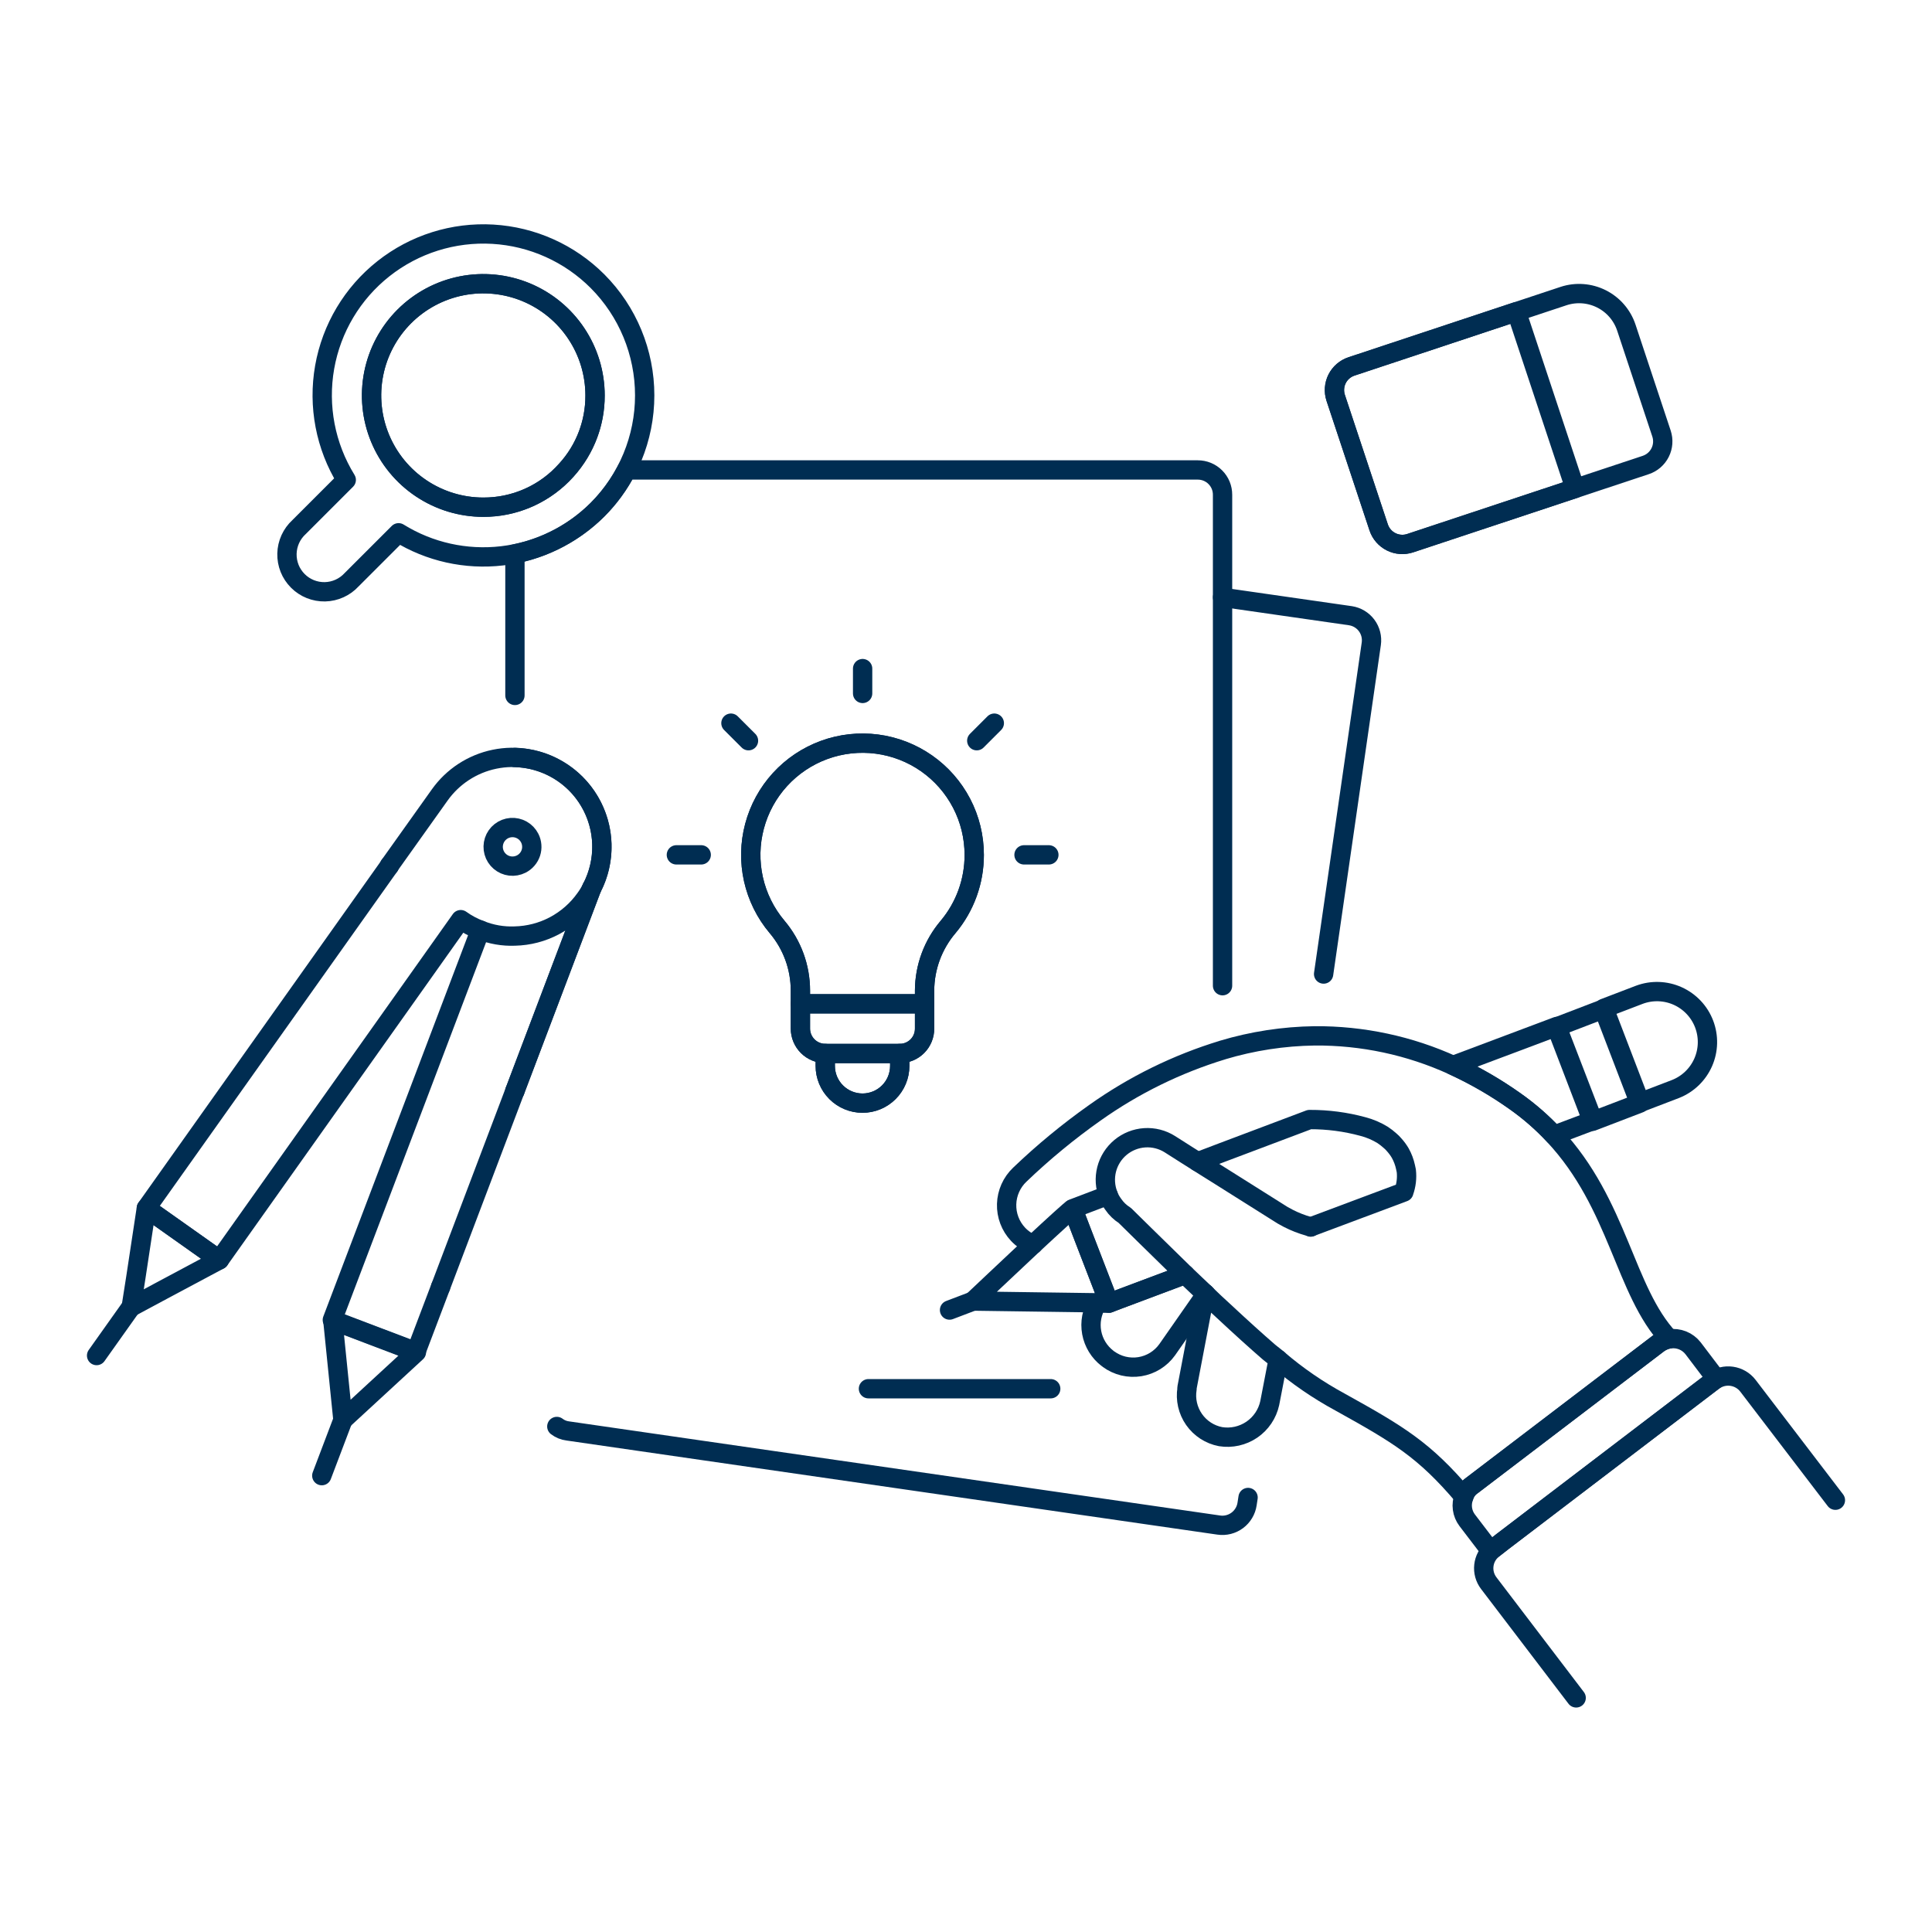 <?xml version="1.0" encoding="UTF-8"?>
<svg xmlns="http://www.w3.org/2000/svg" fill="none" viewBox="0 0 100 100" height="500" width="500">
  <path stroke="#002d52" stroke-linecap="round" stroke-linejoin="round" d="M64.6 77.51L64.549 77.844C64.525 78.012 64.467 78.174 64.38 78.319C64.293 78.465 64.179 78.593 64.042 78.694C63.906 78.796 63.752 78.869 63.587 78.911C63.422 78.953 63.251 78.962 63.083 78.937L36.494 75.094L29.386 74.065C29.18 74.04 28.985 73.96 28.821 73.834"></path>
  <path stroke="#002d52" stroke-linecap="round" stroke-linejoin="round" d="M63.279 30.918L69.898 31.869C70.233 31.92 70.535 32.101 70.737 32.373C70.939 32.645 71.026 32.986 70.978 33.322L68.51 50.416"></path>
  <path stroke="#002d52" stroke-linecap="round" stroke-linejoin="round" d="M62.367 66.945L62.341 67.099L60.413 69.862C60.247 70.094 60.036 70.291 59.793 70.442C59.551 70.592 59.28 70.693 58.998 70.739C58.716 70.784 58.428 70.773 58.15 70.707C57.873 70.64 57.611 70.519 57.38 70.351C57.367 70.338 57.341 70.325 57.328 70.312C56.897 69.984 56.604 69.507 56.506 68.975C56.408 68.442 56.514 67.892 56.801 67.433H56.814L57.406 67.446L57.843 67.279L61.338 65.968C61.711 66.315 62.045 66.649 62.367 66.945Z"></path>
  <path stroke="#002d52" stroke-linecap="round" stroke-linejoin="round" d="M26.649 56.47L22.806 66.611"></path>
  <path stroke="#002d52" stroke-linecap="round" stroke-linejoin="round" d="M20.158 44.812V44.799"></path>
  <path stroke="#002d52" stroke-linecap="round" stroke-linejoin="round" d="M26.649 39.208C27.433 39.227 28.198 39.446 28.874 39.843C29.55 40.24 30.114 40.802 30.512 41.477C30.911 42.152 31.131 42.917 31.152 43.701C31.173 44.484 30.995 45.261 30.633 45.956L26.649 56.47"></path>
  <path stroke="#002d52" stroke-linecap="round" stroke-linejoin="round" d="M50.426 44.247C50.429 45.609 49.952 46.929 49.077 47.974C48.293 48.895 47.86 50.064 47.856 51.274V53.241C47.856 53.41 47.824 53.577 47.759 53.733C47.695 53.89 47.6 54.032 47.481 54.151C47.361 54.27 47.219 54.365 47.063 54.429C46.907 54.494 46.74 54.527 46.571 54.526V55.169C46.571 55.68 46.368 56.171 46.006 56.532C45.645 56.894 45.154 57.097 44.643 57.097C44.132 57.097 43.641 56.894 43.28 56.532C42.918 56.171 42.715 55.68 42.715 55.169V54.526C42.374 54.525 42.048 54.39 41.807 54.149C41.566 53.908 41.43 53.582 41.429 53.241V51.277C41.43 50.069 41.002 48.899 40.221 47.977C39.621 47.266 39.203 46.42 38.999 45.513C38.796 44.605 38.815 43.661 39.055 42.763C39.294 41.864 39.746 41.036 40.374 40.349C41.002 39.663 41.785 39.137 42.659 38.818C43.533 38.499 44.471 38.395 45.393 38.516C46.315 38.637 47.195 38.978 47.957 39.511C48.72 40.044 49.342 40.754 49.772 41.578C50.202 42.403 50.426 43.32 50.426 44.25V44.247Z"></path>
  <path stroke="#002d52" stroke-linecap="round" stroke-linejoin="round" d="M54.385 71.88H44.951"></path>
  <path stroke="#002d52" stroke-linecap="round" stroke-linejoin="round" d="M30.929 14.557C29.483 13.109 27.555 12.243 25.512 12.123C23.469 12.003 21.453 12.638 19.848 13.907C18.242 15.176 17.159 16.991 16.804 19.006C16.449 21.022 16.847 23.098 17.922 24.839L15.48 27.281C15.288 27.456 15.133 27.669 15.025 27.906C14.918 28.143 14.859 28.399 14.853 28.659C14.847 28.92 14.894 29.178 14.99 29.42C15.087 29.662 15.232 29.881 15.416 30.065C15.599 30.25 15.819 30.395 16.06 30.492C16.302 30.589 16.56 30.636 16.82 30.631C17.081 30.625 17.337 30.567 17.574 30.459C17.811 30.352 18.024 30.198 18.2 30.006L20.63 27.577C22.23 28.568 24.117 28.988 25.986 28.77C27.855 28.553 29.596 27.709 30.925 26.377C32.49 24.807 33.369 22.681 33.369 20.465C33.369 18.248 32.49 16.122 30.925 14.553L30.929 14.557ZM29.309 24.325C28.772 24.934 28.112 25.421 27.371 25.754C26.631 26.086 25.828 26.256 25.016 26.253C23.872 26.253 22.754 25.914 21.803 25.278C20.851 24.643 20.11 23.739 19.672 22.682C19.235 21.625 19.12 20.463 19.343 19.341C19.566 18.219 20.117 17.188 20.926 16.379C21.735 15.57 22.766 15.019 23.888 14.796C25.01 14.573 26.172 14.688 27.229 15.125C28.286 15.563 29.19 16.304 29.825 17.256C30.461 18.207 30.8 19.325 30.8 20.469C30.807 21.896 30.275 23.274 29.309 24.325V24.325Z"></path>
  <path stroke="#002d52" stroke-linecap="round" stroke-linejoin="round" d="M30.8 20.469C30.802 21.229 30.653 21.982 30.363 22.684C30.073 23.387 29.647 24.025 29.11 24.563C28.572 25.1 27.934 25.526 27.232 25.816C26.529 26.106 25.776 26.255 25.016 26.253C23.872 26.253 22.754 25.914 21.803 25.278C20.852 24.643 20.11 23.739 19.672 22.683C19.235 21.626 19.12 20.463 19.343 19.341C19.566 18.219 20.117 17.188 20.926 16.379C21.735 15.57 22.766 15.019 23.888 14.796C25.01 14.573 26.173 14.688 27.23 15.125C28.286 15.563 29.19 16.305 29.825 17.256C30.461 18.207 30.8 19.325 30.8 20.469V20.469Z"></path>
  <path stroke="#002d52" stroke-linecap="round" stroke-linejoin="round" d="M50.426 44.247C50.429 45.609 49.952 46.929 49.077 47.974C48.293 48.895 47.86 50.064 47.856 51.274V51.955H41.429V51.274C41.43 50.066 41.002 48.896 40.221 47.974C39.621 47.263 39.203 46.417 38.999 45.51C38.796 44.602 38.815 43.658 39.055 42.76C39.294 41.861 39.746 41.033 40.374 40.346C41.002 39.659 41.785 39.134 42.659 38.815C43.533 38.496 44.471 38.392 45.393 38.513C46.315 38.634 47.195 38.975 47.957 39.508C48.72 40.041 49.342 40.75 49.772 41.575C50.202 42.4 50.426 43.317 50.426 44.247V44.247Z"></path>
  <path stroke="#002d52" stroke-linecap="round" stroke-linejoin="round" d="M47.856 51.958V53.244C47.856 53.413 47.824 53.58 47.759 53.736C47.695 53.892 47.6 54.034 47.481 54.154C47.361 54.273 47.219 54.368 47.063 54.432C46.907 54.497 46.74 54.529 46.571 54.529H42.715C42.374 54.528 42.048 54.393 41.807 54.152C41.566 53.911 41.43 53.585 41.429 53.244V51.958H47.856Z"></path>
  <path stroke="#002d52" stroke-linecap="round" stroke-linejoin="round" d="M46.571 54.529V55.172C46.571 55.683 46.368 56.174 46.006 56.535C45.645 56.897 45.154 57.1 44.643 57.1C44.132 57.1 43.641 56.897 43.28 56.535C42.918 56.174 42.715 55.683 42.715 55.172V54.529H46.571Z"></path>
  <path stroke="#002d52" stroke-linecap="round" stroke-linejoin="round" d="M44.649 35.892V34.607"></path>
  <path stroke="#002d52" stroke-linecap="round" stroke-linejoin="round" d="M50.557 38.339L51.465 37.431"></path>
  <path stroke="#002d52" stroke-linecap="round" stroke-linejoin="round" d="M53.003 44.247H54.289"></path>
  <path stroke="#002d52" stroke-linecap="round" stroke-linejoin="round" d="M38.742 38.339L37.833 37.431"></path>
  <path stroke="#002d52" stroke-linecap="round" stroke-linejoin="round" d="M36.295 44.247H35.009"></path>
  <path stroke="#002d52" stroke-linecap="round" stroke-linejoin="round" d="M17.75 73.495L16.656 76.379"></path>
  <path stroke="#002d52" stroke-linecap="round" stroke-linejoin="round" d="M22.806 66.611L21.533 69.965L17.202 68.32L21.61 56.714L24.862 48.141"></path>
  <path stroke="#002d52" stroke-linecap="round" stroke-linejoin="round" d="M30.633 45.956L26.649 56.47"></path>
  <path stroke="#002d52" stroke-linecap="round" stroke-linejoin="round" d="M17.75 73.495L21.554 69.989L17.228 68.348L17.75 73.495Z"></path>
  <path stroke="#002d52" stroke-linecap="round" stroke-linejoin="round" d="M6.786 67.648L5 70.163"></path>
  <path stroke="#002d52" stroke-linecap="round" stroke-linejoin="round" d="M30.633 45.956C30.539 46.15 30.427 46.335 30.299 46.509C29.884 47.095 29.338 47.575 28.704 47.913C28.07 48.25 27.367 48.434 26.649 48.45C26.038 48.475 25.429 48.37 24.862 48.141C24.501 48.008 24.159 47.826 23.847 47.601L20.994 51.624L11.354 65.21L7.575 62.536L20.158 44.812V44.8L22.758 41.15C23.436 40.195 24.451 39.533 25.598 39.297C26.745 39.061 27.939 39.269 28.939 39.879C29.939 40.489 30.67 41.455 30.985 42.584C31.3 43.712 31.176 44.917 30.637 45.957L30.633 45.956Z"></path>
  <path stroke="#002d52" stroke-linecap="round" stroke-linejoin="round" d="M11.354 65.21L8.179 66.906L6.791 67.652L7.035 66.097L7.575 62.536L11.354 65.21Z"></path>
  <path stroke="#002d52" stroke-linecap="round" stroke-linejoin="round" d="M88.831 71.366L88.689 71.466L88.535 71.582L77.777 79.782L77.25 80.193L77.15 80.27L75.942 78.689C75.81 78.515 75.725 78.31 75.696 78.094C75.666 77.878 75.694 77.658 75.775 77.455C75.844 77.225 75.989 77.026 76.187 76.89L85.839 69.538C86.006 69.418 86.198 69.337 86.4 69.3H86.413C86.642 69.266 86.875 69.293 87.09 69.378C87.304 69.464 87.492 69.606 87.634 69.788L88.831 71.366Z"></path>
  <path stroke="#002d52" stroke-linecap="round" stroke-linejoin="round" d="M66.158 70.364L65.721 72.626C65.599 73.186 65.267 73.677 64.794 74C64.32 74.322 63.742 74.452 63.176 74.361C62.621 74.255 62.129 73.936 61.805 73.473C61.481 73.009 61.35 72.438 61.441 71.88C61.428 71.855 61.441 71.842 61.441 71.816L62.341 67.099L62.418 66.999C62.727 67.299 63.009 67.565 63.279 67.809C64.243 68.709 65.027 69.416 65.679 69.981C65.85 70.119 66.017 70.248 66.158 70.364Z"></path>
  <path stroke="#002d52" stroke-linecap="round" stroke-linejoin="round" d="M61.338 65.968L57.843 67.279L57.406 67.446L57.187 66.881L55.987 63.77L55.524 62.562L57.182 61.932L57.362 61.868C57.427 62.033 57.514 62.188 57.619 62.331C57.776 62.564 57.981 62.761 58.219 62.909C58.566 63.256 58.913 63.59 59.235 63.909L61.338 65.968Z"></path>
  <path stroke="#002d52" stroke-linecap="round" stroke-linejoin="round" d="M82.456 58L82.417 58.013L80.438 58.759C79.834 58.109 79.163 57.523 78.438 57.011C77.424 56.29 76.344 55.666 75.212 55.147L80.584 53.129V53.142L82.456 58Z"></path>
  <path stroke="#002d52" stroke-linecap="round" stroke-linejoin="round" d="M82.995 52.225L80.556 53.16L82.425 58.038L84.865 57.103L82.995 52.225Z"></path>
  <path stroke="#002d52" stroke-linecap="round" stroke-linejoin="round" d="M86.722 56.367C87.363 56.115 87.878 55.62 88.156 54.99C88.434 54.359 88.451 53.645 88.205 53.002C87.959 52.358 87.468 51.839 86.84 51.555C86.213 51.272 85.498 51.248 84.853 51.489L83.023 52.189L84.893 57.067L86.722 56.367Z"></path>
  <path stroke="#002d52" stroke-linecap="round" stroke-linejoin="round" d="M50.368 67.344L49.148 67.808"></path>
  <path stroke="#002d52" stroke-linecap="round" stroke-linejoin="round" d="M57.406 67.446L56.814 67.433H56.8L50.361 67.343C50.361 67.343 52.032 65.762 53.472 64.413C54.538 63.423 55.477 62.562 55.528 62.562L55.991 63.77L57.191 66.881L57.406 67.446Z"></path>
  <path stroke="#002d52" stroke-linecap="round" stroke-linejoin="round" d="M62.418 67L62.367 66.949"></path>
  <path stroke="#002d52" stroke-linecap="round" stroke-linejoin="round" d="M62.418 67L62.367 66.949"></path>
  <path stroke="#002d52" stroke-linecap="round" stroke-linejoin="round" d="M84.178 16.954L86 22.444C86.106 22.767 86.081 23.12 85.928 23.424C85.775 23.729 85.508 23.96 85.185 24.068L72.985 28.116C72.662 28.222 72.309 28.196 72.005 28.043C71.701 27.891 71.469 27.624 71.361 27.301L69.135 20.591C69.029 20.268 69.055 19.915 69.207 19.611C69.36 19.307 69.627 19.075 69.95 18.967L80.929 15.324C81.576 15.111 82.281 15.164 82.89 15.469C83.499 15.774 83.962 16.308 84.178 16.954V16.954Z"></path>
  <path stroke="#002d52" stroke-linecap="round" stroke-linejoin="round" d="M78.489 16.133L81.525 25.283L72.985 28.116C72.662 28.222 72.309 28.196 72.005 28.043C71.701 27.891 71.469 27.624 71.361 27.301L69.135 20.591C69.029 20.268 69.055 19.915 69.207 19.611C69.36 19.306 69.627 19.075 69.95 18.967L78.489 16.133Z"></path>
  <path stroke="#002d52" stroke-linecap="round" stroke-linejoin="round" d="M26.978 44.724C26.802 44.813 26.603 44.849 26.406 44.825C26.21 44.801 26.025 44.72 25.875 44.591C25.725 44.462 25.616 44.292 25.563 44.101C25.51 43.911 25.515 43.709 25.576 43.521C25.638 43.333 25.754 43.167 25.909 43.045C26.065 42.923 26.253 42.85 26.45 42.835C26.648 42.82 26.845 42.864 27.017 42.961C27.189 43.058 27.329 43.204 27.418 43.38C27.478 43.498 27.513 43.625 27.523 43.756C27.534 43.887 27.518 44.019 27.477 44.144C27.436 44.268 27.371 44.384 27.285 44.483C27.2 44.583 27.095 44.665 26.978 44.724V44.724Z"></path>
  <path stroke="#002d52" stroke-linecap="round" stroke-linejoin="round" d="M63.279 51.02V25.61C63.28 25.441 63.247 25.274 63.183 25.117C63.118 24.961 63.024 24.819 62.904 24.7C62.785 24.58 62.643 24.486 62.487 24.421C62.33 24.357 62.163 24.324 61.994 24.325H32.433C32.042 25.083 31.536 25.777 30.933 26.381C29.76 27.544 28.272 28.34 26.653 28.669V35.995"></path>
  <path stroke="#002d52" stroke-linecap="round" stroke-linejoin="round" d="M63.279 54.349C64.827 53.885 66.432 53.638 68.048 53.616C70.517 53.598 72.961 54.12 75.207 55.146C76.339 55.664 77.419 56.288 78.433 57.01C79.158 57.522 79.829 58.108 80.433 58.758C83.8 62.358 84.07 66.816 86.396 69.297C86.192 69.335 85.999 69.418 85.831 69.541L76.179 76.893C75.981 77.028 75.836 77.228 75.767 77.458C73.711 75.029 72.374 74.245 69.367 72.574C68.22 71.953 67.143 71.213 66.153 70.364M53.478 64.413C53.18 64.299 52.912 64.118 52.694 63.886C52.298 63.464 52.086 62.903 52.103 62.325C52.12 61.747 52.365 61.199 52.784 60.801C53.996 59.639 55.294 58.57 56.665 57.601C58.682 56.168 60.917 55.07 63.284 54.349"></path>
  <path stroke="#002d52" stroke-linecap="round" stroke-linejoin="round" d="M81.582 87.882L77.058 81.944C76.859 81.684 76.768 81.358 76.804 81.033C76.839 80.708 76.999 80.41 77.25 80.2L77.777 79.789L88.535 71.589L88.689 71.473C88.961 71.273 89.301 71.187 89.635 71.236C89.969 71.284 90.271 71.461 90.476 71.73L95 77.651"></path>
  <path stroke="#002d52" stroke-linecap="round" stroke-linejoin="round" d="M67.855 63.5L72.662 61.7V61.693C72.788 61.343 72.832 60.969 72.79 60.6L72.749 60.408C72.695 60.156 72.604 59.913 72.479 59.688C72.388 59.531 72.28 59.385 72.158 59.251C72.096 59.176 72.027 59.108 71.952 59.045C71.831 58.935 71.702 58.835 71.566 58.745C71.247 58.549 70.901 58.401 70.538 58.308C69.646 58.066 68.725 57.945 67.8 57.948H67.778L67.405 58.089L63.279 59.644L61.994 60.133"></path>
  <path stroke="#002d52" stroke-linecap="round" stroke-linejoin="round" d="M57.367 61.872C57.197 61.444 57.166 60.974 57.279 60.528C57.392 60.082 57.644 59.684 57.998 59.389C58.352 59.095 58.79 58.921 59.249 58.891C59.708 58.861 60.165 58.978 60.554 59.224L61.403 59.764L61.994 60.137L63.279 60.943L66.094 62.716C66.284 62.844 66.481 62.96 66.685 63.063C67.022 63.235 67.375 63.373 67.739 63.475C67.765 63.487 67.803 63.5 67.839 63.513"></path>
</svg>
